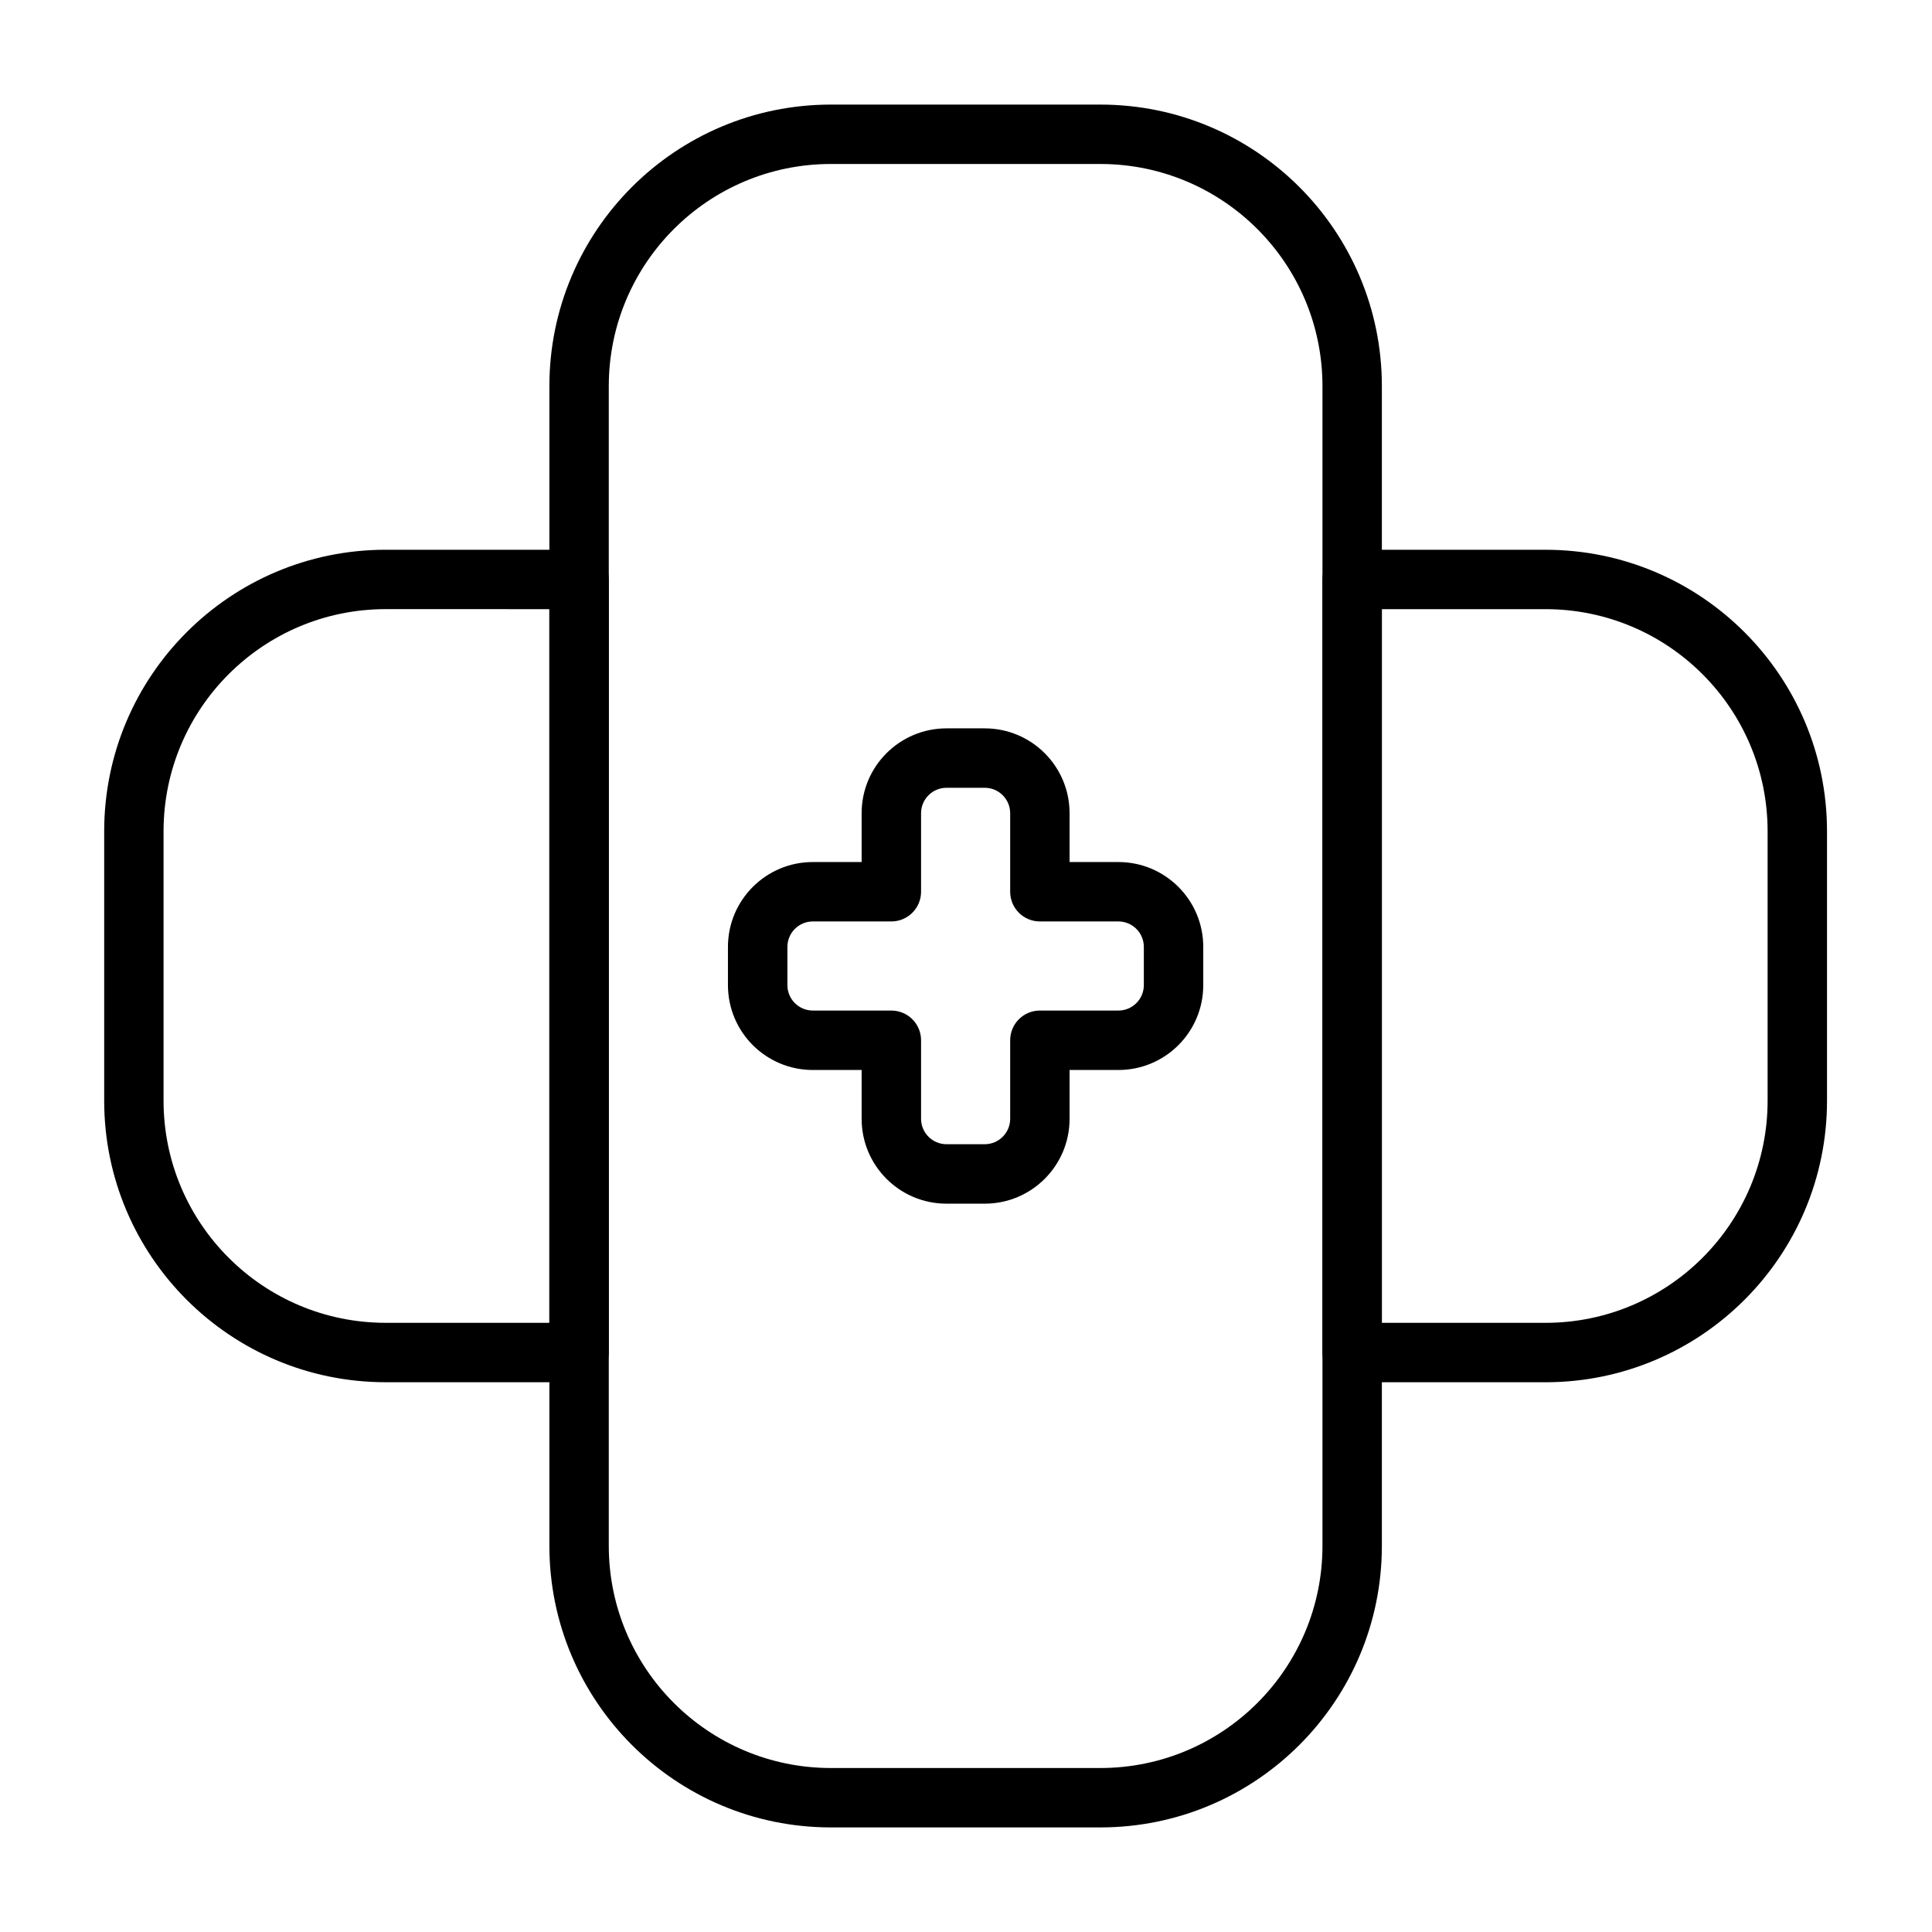 <?xml version="1.0" encoding="UTF-8"?>
<!-- Uploaded to: ICON Repo, www.iconrepo.com, Generator: ICON Repo Mixer Tools -->
<svg fill="#000000" width="800px" height="800px" version="1.1" viewBox="144 144 512 512" xmlns="http://www.w3.org/2000/svg">
 <g fill-rule="evenodd">
  <path d="m427.45 372.45v-12.934c0-12.422-10.066-22.492-22.492-22.492h-10.125c-12.422 0-22.492 10.066-22.492 22.492v12.934h-12.934c-12.422 0-22.492 10.066-22.492 22.492v10.125c0 12.422 10.066 22.492 22.492 22.492h12.934v12.934c0 12.422 10.066 22.492 22.492 22.492h10.125c12.422 0 22.492-10.066 22.492-22.492v-12.934h12.934c12.422 0 22.492-10.066 22.492-22.492v-10.125c0-12.422-10.066-22.492-22.492-22.492zm-15.742 7.871c0 4.344 3.519 7.871 7.871 7.871h20.805c3.723 0 6.746 3.023 6.746 6.746v10.125c0 3.723-3.023 6.746-6.746 6.746h-20.805c-4.352 0-7.871 3.527-7.871 7.871v20.805c0 3.723-3.023 6.746-6.746 6.746h-10.125c-3.723 0-6.746-3.023-6.746-6.746v-20.805c0-4.344-3.527-7.871-7.871-7.871h-20.805c-3.723 0-6.746-3.023-6.746-6.746v-10.125c0-3.723 3.023-6.746 6.746-6.746h20.805c4.344 0 7.871-3.527 7.871-7.871v-20.805c0-3.723 3.023-6.746 6.746-6.746h10.125c3.723 0 6.746 3.023 6.746 6.746v20.805z"/>
  <path d="m510.21 246.34c0-41.219-33.41-74.625-74.625-74.625h-71.375c-41.211 0-74.617 33.41-74.617 74.625v307.32c0 41.219 33.41 74.625 74.617 74.625h71.375c41.219 0 74.625-33.41 74.625-74.625v-307.32zm-15.742 0v307.32c0 32.52-26.363 58.883-58.883 58.883h-71.375c-32.52 0-58.875-26.363-58.875-58.883v-307.32c0-32.52 26.355-58.883 58.875-58.883h71.375c32.52 0 58.883 26.363 58.883 58.883z"/>
  <path d="m305.33 297.56c0-4.352-3.527-7.871-7.871-7.871h-51.223c-41.219 0-74.625 33.41-74.625 74.625v71.367c0 41.219 33.41 74.625 74.625 74.625h51.223c4.344 0 7.871-3.519 7.871-7.871v-204.88zm197-7.871c-4.344 0-7.871 3.519-7.871 7.871v204.88c0 4.352 3.527 7.871 7.871 7.871h51.223c41.219 0 74.625-33.41 74.625-74.625v-71.367c0-41.219-33.41-74.625-74.625-74.625h-51.223zm-212.75 15.742v189.13h-43.352c-32.52 0-58.883-26.363-58.883-58.875v-71.375c0-32.52 26.363-58.883 58.883-58.883zm220.62 0h43.352c32.52 0 58.883 26.363 58.883 58.875v71.375c0 32.52-26.363 58.883-58.883 58.883h-43.352z"/>
 </g>
</svg>